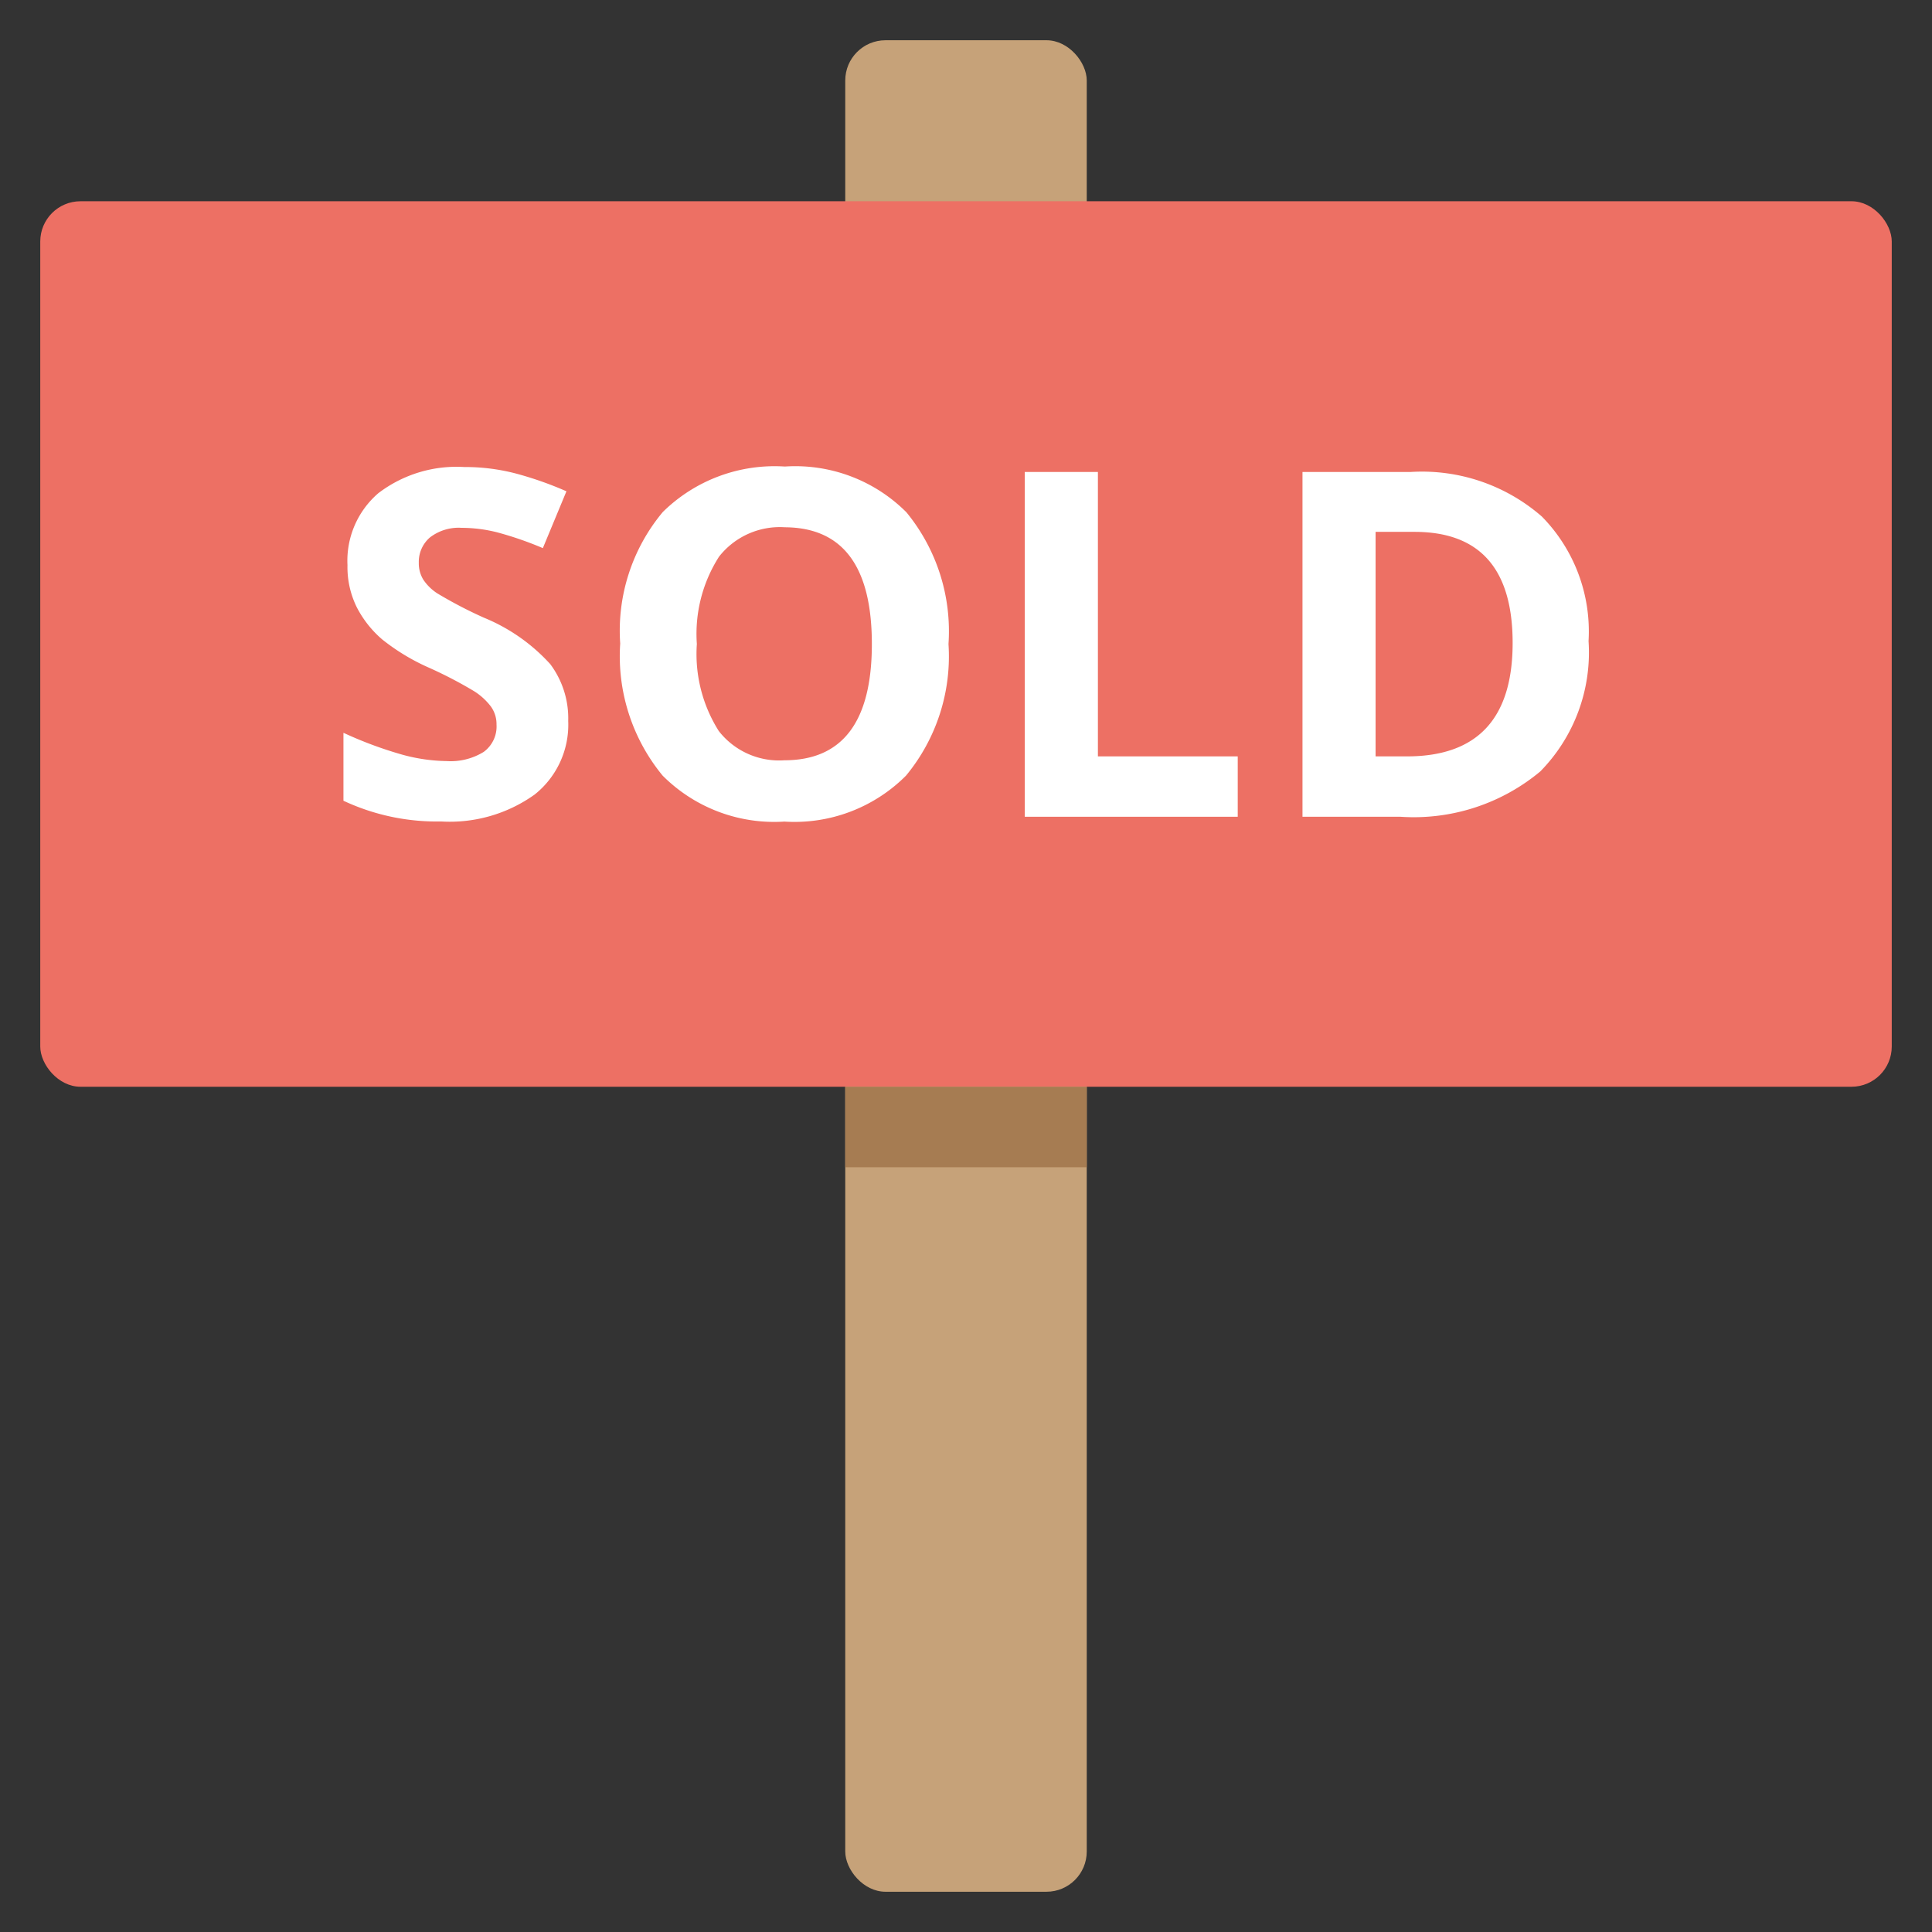 <svg xmlns="http://www.w3.org/2000/svg" viewBox="0 0 48 48" width="48" height="48"><rect x="0" y="0" width="48" height="48" fill="#333333" stroke="none"/><g class="nc-icon-wrapper"><rect x="21" y="1" width="6" height="46" rx="1" fill="#c6a279"></rect><rect x="1" y="5" width="46" height="22" rx="1" fill="#ed7064"></rect><rect x="21" y="27" width="6" height="2" fill="#a67c52"></rect><path d="M14.117,17.913a2.215,2.215,0,0,1-.835,1.828,3.624,3.624,0,0,1-2.324.668,5.463,5.463,0,0,1-2.425-.515V18.206A9.929,9.929,0,0,0,10,18.751a4.37,4.37,0,0,0,1.1.158,1.564,1.564,0,0,0,.917-.228.782.782,0,0,0,.319-.68.748.748,0,0,0-.14-.448,1.584,1.584,0,0,0-.413-.378,10.55,10.55,0,0,0-1.111-.58,5.266,5.266,0,0,1-1.177-.709,2.656,2.656,0,0,1-.627-.791,2.251,2.251,0,0,1-.235-1.055A2.213,2.213,0,0,1,9.4,12.253a3.2,3.2,0,0,1,2.13-.65,5,5,0,0,1,1.274.158,8.791,8.791,0,0,1,1.269.445l-.586,1.412a8.589,8.589,0,0,0-1.134-.392,3.615,3.615,0,0,0-.882-.112,1.169,1.169,0,0,0-.791.24.8.8,0,0,0-.275.627.775.775,0,0,0,.111.419,1.2,1.2,0,0,0,.355.346,10.9,10.9,0,0,0,1.151.6A4.556,4.556,0,0,1,13.671,16.5,2.246,2.246,0,0,1,14.117,17.913Z" fill="#fff"></path><path d="M23.565,16a4.651,4.651,0,0,1-1.055,3.27,3.912,3.912,0,0,1-3.023,1.142,3.914,3.914,0,0,1-3.024-1.142,4.669,4.669,0,0,1-1.054-3.282,4.6,4.6,0,0,1,1.057-3.266A3.956,3.956,0,0,1,19.5,11.591a3.9,3.9,0,0,1,3.02,1.137A4.659,4.659,0,0,1,23.565,16Zm-6.252,0a3.579,3.579,0,0,0,.545,2.162,1.9,1.9,0,0,0,1.629.727q2.174,0,2.174-2.889T19.5,13.1a1.92,1.92,0,0,0-1.635.729A3.564,3.564,0,0,0,17.313,16Z" fill="#fff"></path><path d="M25.46,20.292V11.726h1.817v7.066h3.474v1.5Z" fill="#fff"></path><path d="M39.467,15.927a4.217,4.217,0,0,1-1.2,3.24,4.91,4.91,0,0,1-3.477,1.125H32.36V11.726h2.689a4.529,4.529,0,0,1,3.258,1.107A4.072,4.072,0,0,1,39.467,15.927Zm-1.886.047q0-2.76-2.438-2.76h-.967v5.578h.78Q37.581,18.792,37.581,15.974Z" fill="#fff"></path></g></svg>